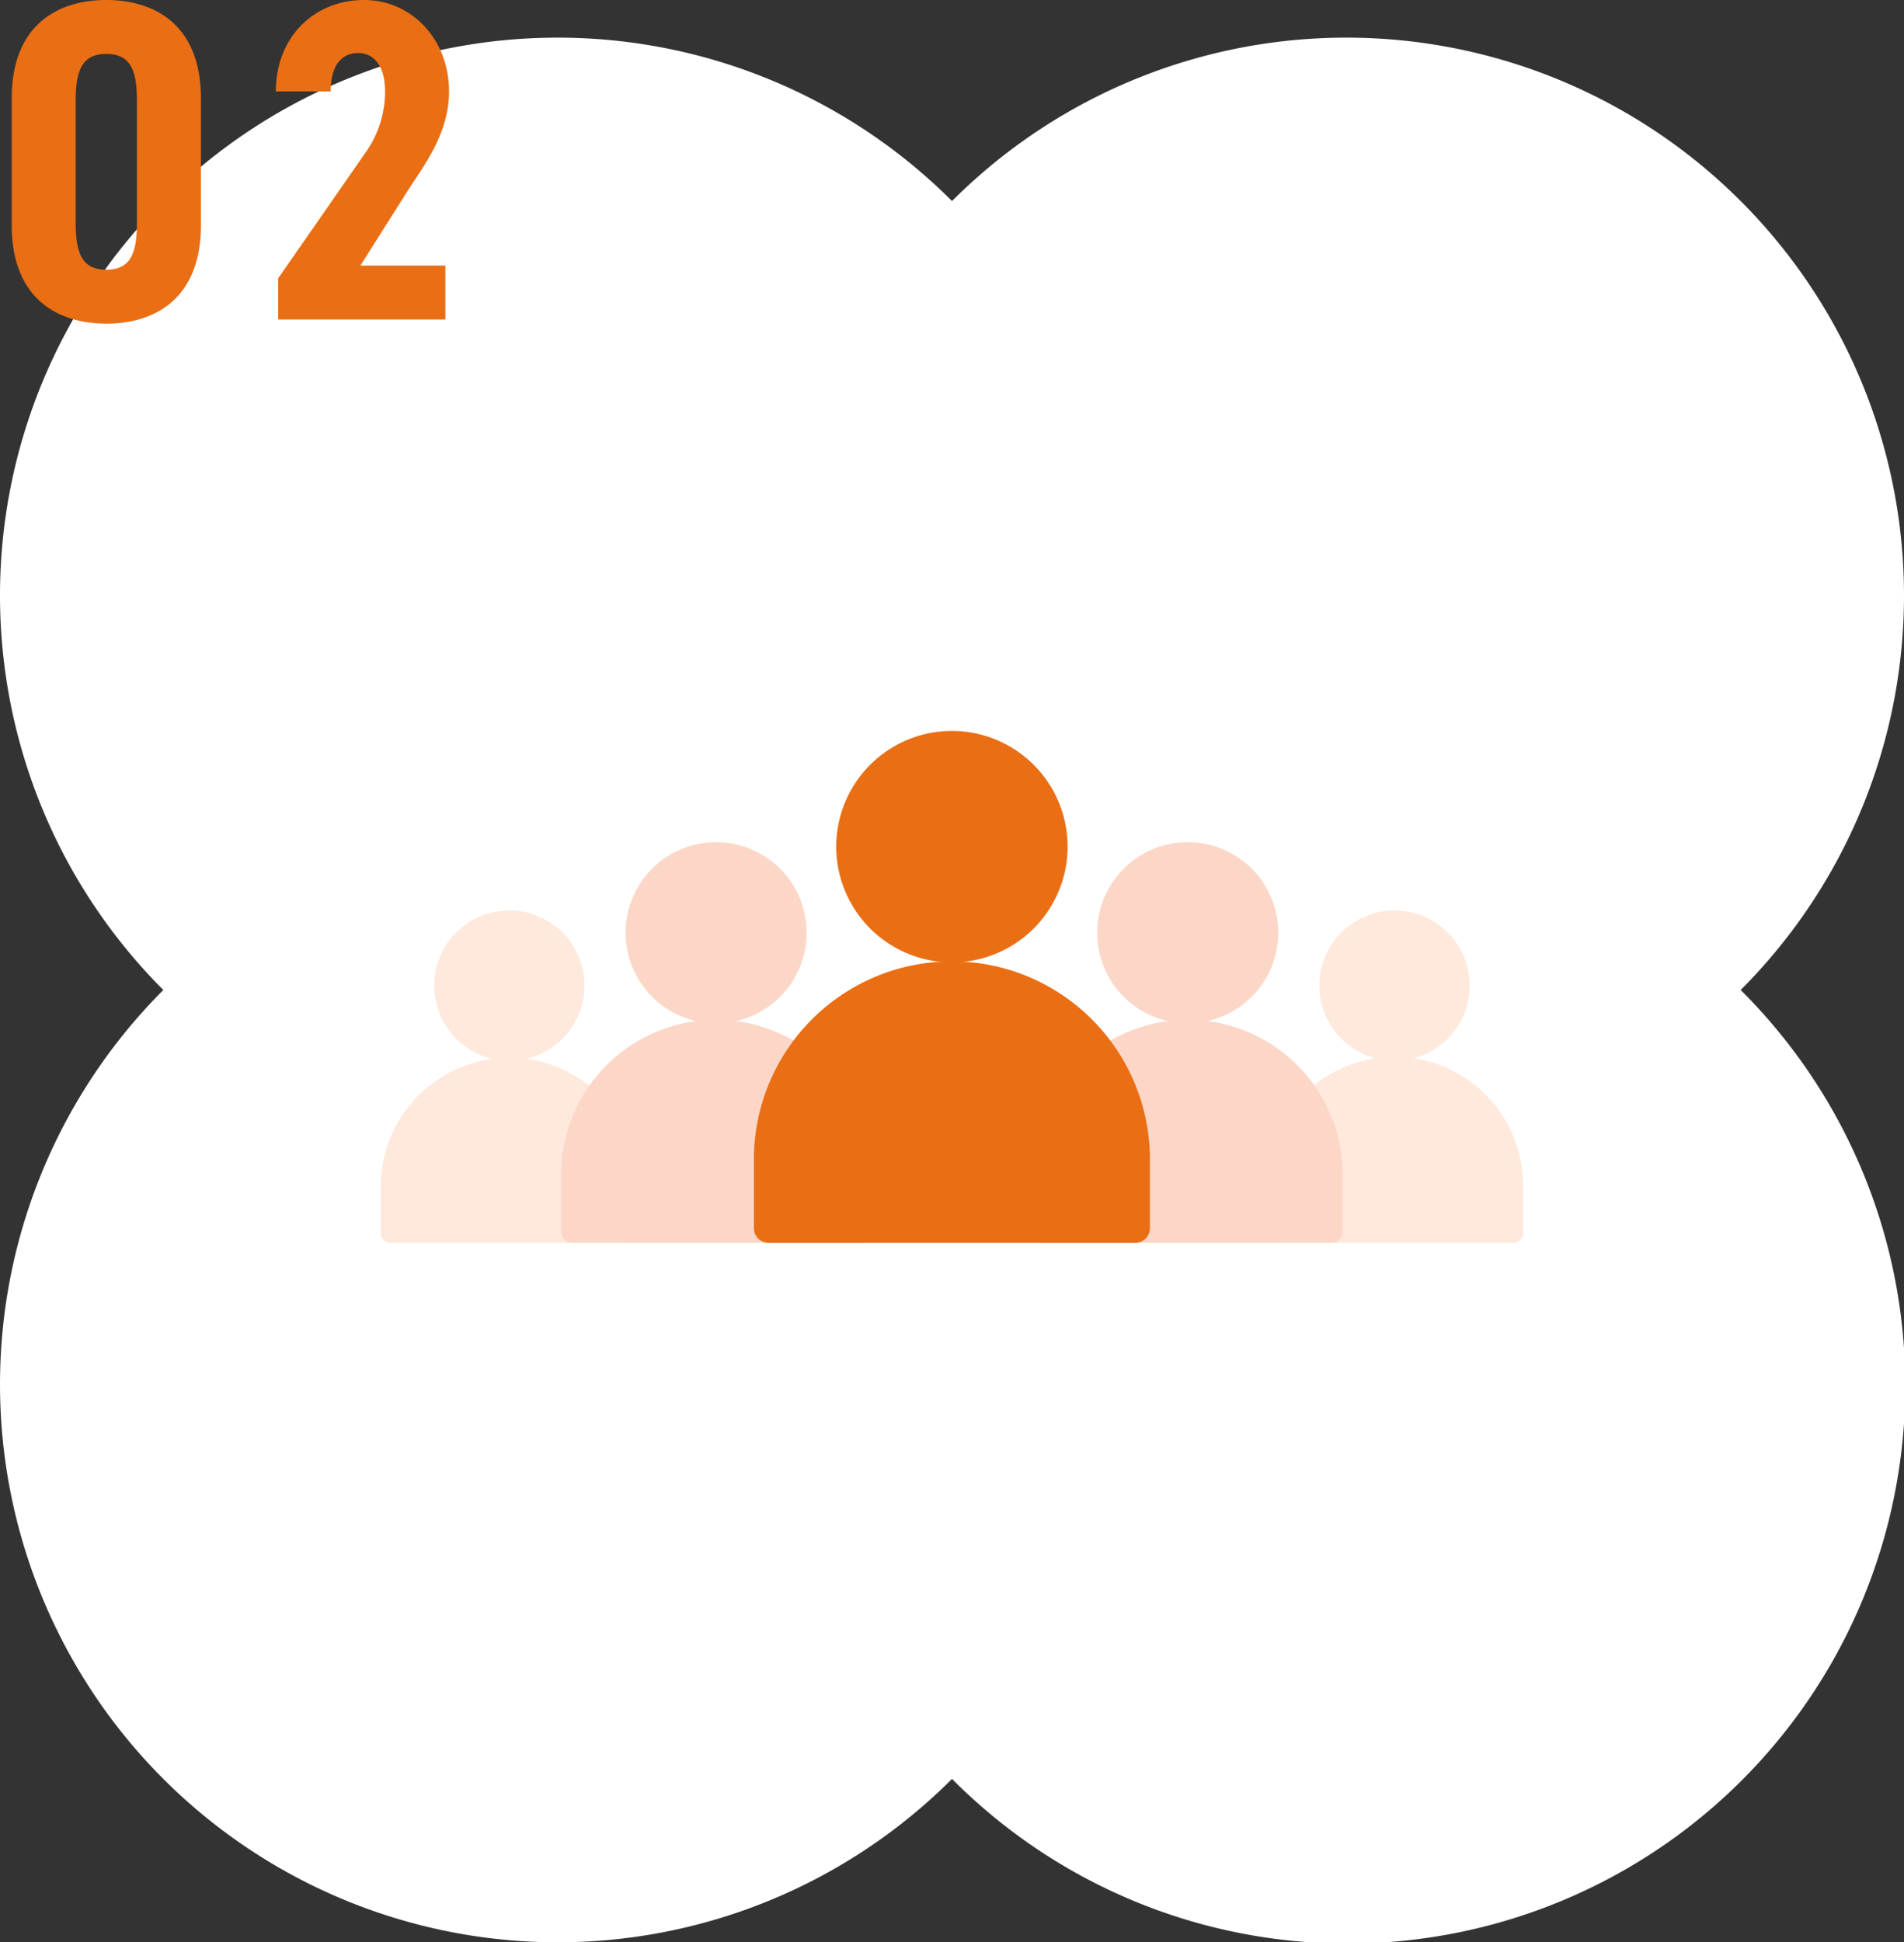 <?xml version="1.0" encoding="UTF-8"?> <svg xmlns="http://www.w3.org/2000/svg" width="250" height="254.938" viewBox="0 0 250 254.938"><rect x="0" y="0" width="250" height="254.938" fill="#333333" stroke="none"/><g transform="translate(-2136 -5643.059)"><path d="M456.314,9382.382a73.22,73.22,0,0,0-103.552,0,73.224,73.224,0,0,0-103.554,103.556,73.222,73.222,0,0,0,103.554,103.55,73.222,73.222,0,1,0,103.552-103.55A73.225,73.225,0,0,0,456.314,9382.382Z" transform="translate(1908.239 -3712.936)" fill="#fff"></path><path d="M-17.04.54c6.6,0,12.42-3.48,12.42-12.9V-29.04c0-9.42-5.82-12.9-12.42-12.9s-12.42,3.48-12.42,12.9v16.68C-29.46-2.94-23.64.54-17.04.54Zm0-7.08c-3.18,0-4.02-2.16-4.02-6.12V-28.74c0-3.96.84-6.12,4.02-6.12s4.02,2.16,4.02,6.12v16.08C-13.02-8.7-13.86-6.54-17.04-6.54Zm44.52-.54H16.32l6.3-9.96c2.1-3.24,5.34-7.44,5.34-12.9,0-6.84-4.92-12-11.16-12-6.54,0-11.58,4.86-11.58,12h7.2c0-3.42,1.44-5.04,3.6-5.04,1.98,0,3.54,1.56,3.54,5.04a13.792,13.792,0,0,1-2.7,8.22L5.52-5.4V0H27.48Z" transform="translate(2167 5684.999)" fill="#ea6e14"></path><g transform="translate(1089.723 3755.655)"><path d="M149.1,34.6a9.861,9.861,0,1,1-9.861-9.861A9.861,9.861,0,0,1,149.1,34.6" transform="translate(1090.142 1982.171)" fill="#ffe8dc"></path><path d="M154.528,69.317H123.246a1.236,1.236,0,0,1-1.237-1.236V61.922a16.878,16.878,0,1,1,33.755,0v6.159a1.236,1.236,0,0,1-1.236,1.236" transform="translate(1090.491 1981.208)" fill="#ffe8dc"></path><path d="M122.521,27.212a11.889,11.889,0,1,1-11.889-11.889,11.889,11.889,0,0,1,11.889,11.889" transform="translate(1091.594 1982.618)" fill="#fcd7c8"></path><path d="M129.069,69.069H91.355a1.491,1.491,0,0,1-1.491-1.491V60.152a20.348,20.348,0,1,1,40.7,0v7.426a1.491,1.491,0,0,1-1.491,1.491" transform="translate(1092.016 1981.457)" fill="#fcd7c8"></path><path d="M7.366,34.6a9.861,9.861,0,1,0,9.861-9.861A9.861,9.861,0,0,0,7.366,34.6" transform="translate(1095.928 1982.171)" fill="#ffe8dc"></path><path d="M1.236,69.317H32.52a1.237,1.237,0,0,0,1.236-1.236V61.922A16.878,16.878,0,0,0,0,61.922v6.159a1.236,1.236,0,0,0,1.236,1.236" transform="translate(1096.277 1981.208)" fill="#ffe8dc"></path><path d="M33.74,27.212A11.889,11.889,0,1,0,45.629,15.323,11.889,11.889,0,0,0,33.74,27.212" transform="translate(1094.677 1982.618)" fill="#fcd7c8"></path><path d="M26.35,69.069H64.064a1.491,1.491,0,0,0,1.491-1.491V60.152a20.348,20.348,0,1,0-40.7,0v7.426a1.491,1.491,0,0,0,1.491,1.491" transform="translate(1095.099 1981.457)" fill="#fcd7c8"></path><path d="M93.156,15.189A15.189,15.189,0,1,1,77.967,0,15.189,15.189,0,0,1,93.156,15.189" transform="translate(1093.3 1983.344)" fill="#ea6e14"></path><path d="M101.519,68.665H53.337a1.9,1.9,0,0,1-1.905-1.905V57.273a26,26,0,0,1,51.992,0v9.487a1.9,1.9,0,0,1-1.905,1.905" transform="translate(1093.838 1981.861)" fill="#ea6e14"></path></g></g></svg> 